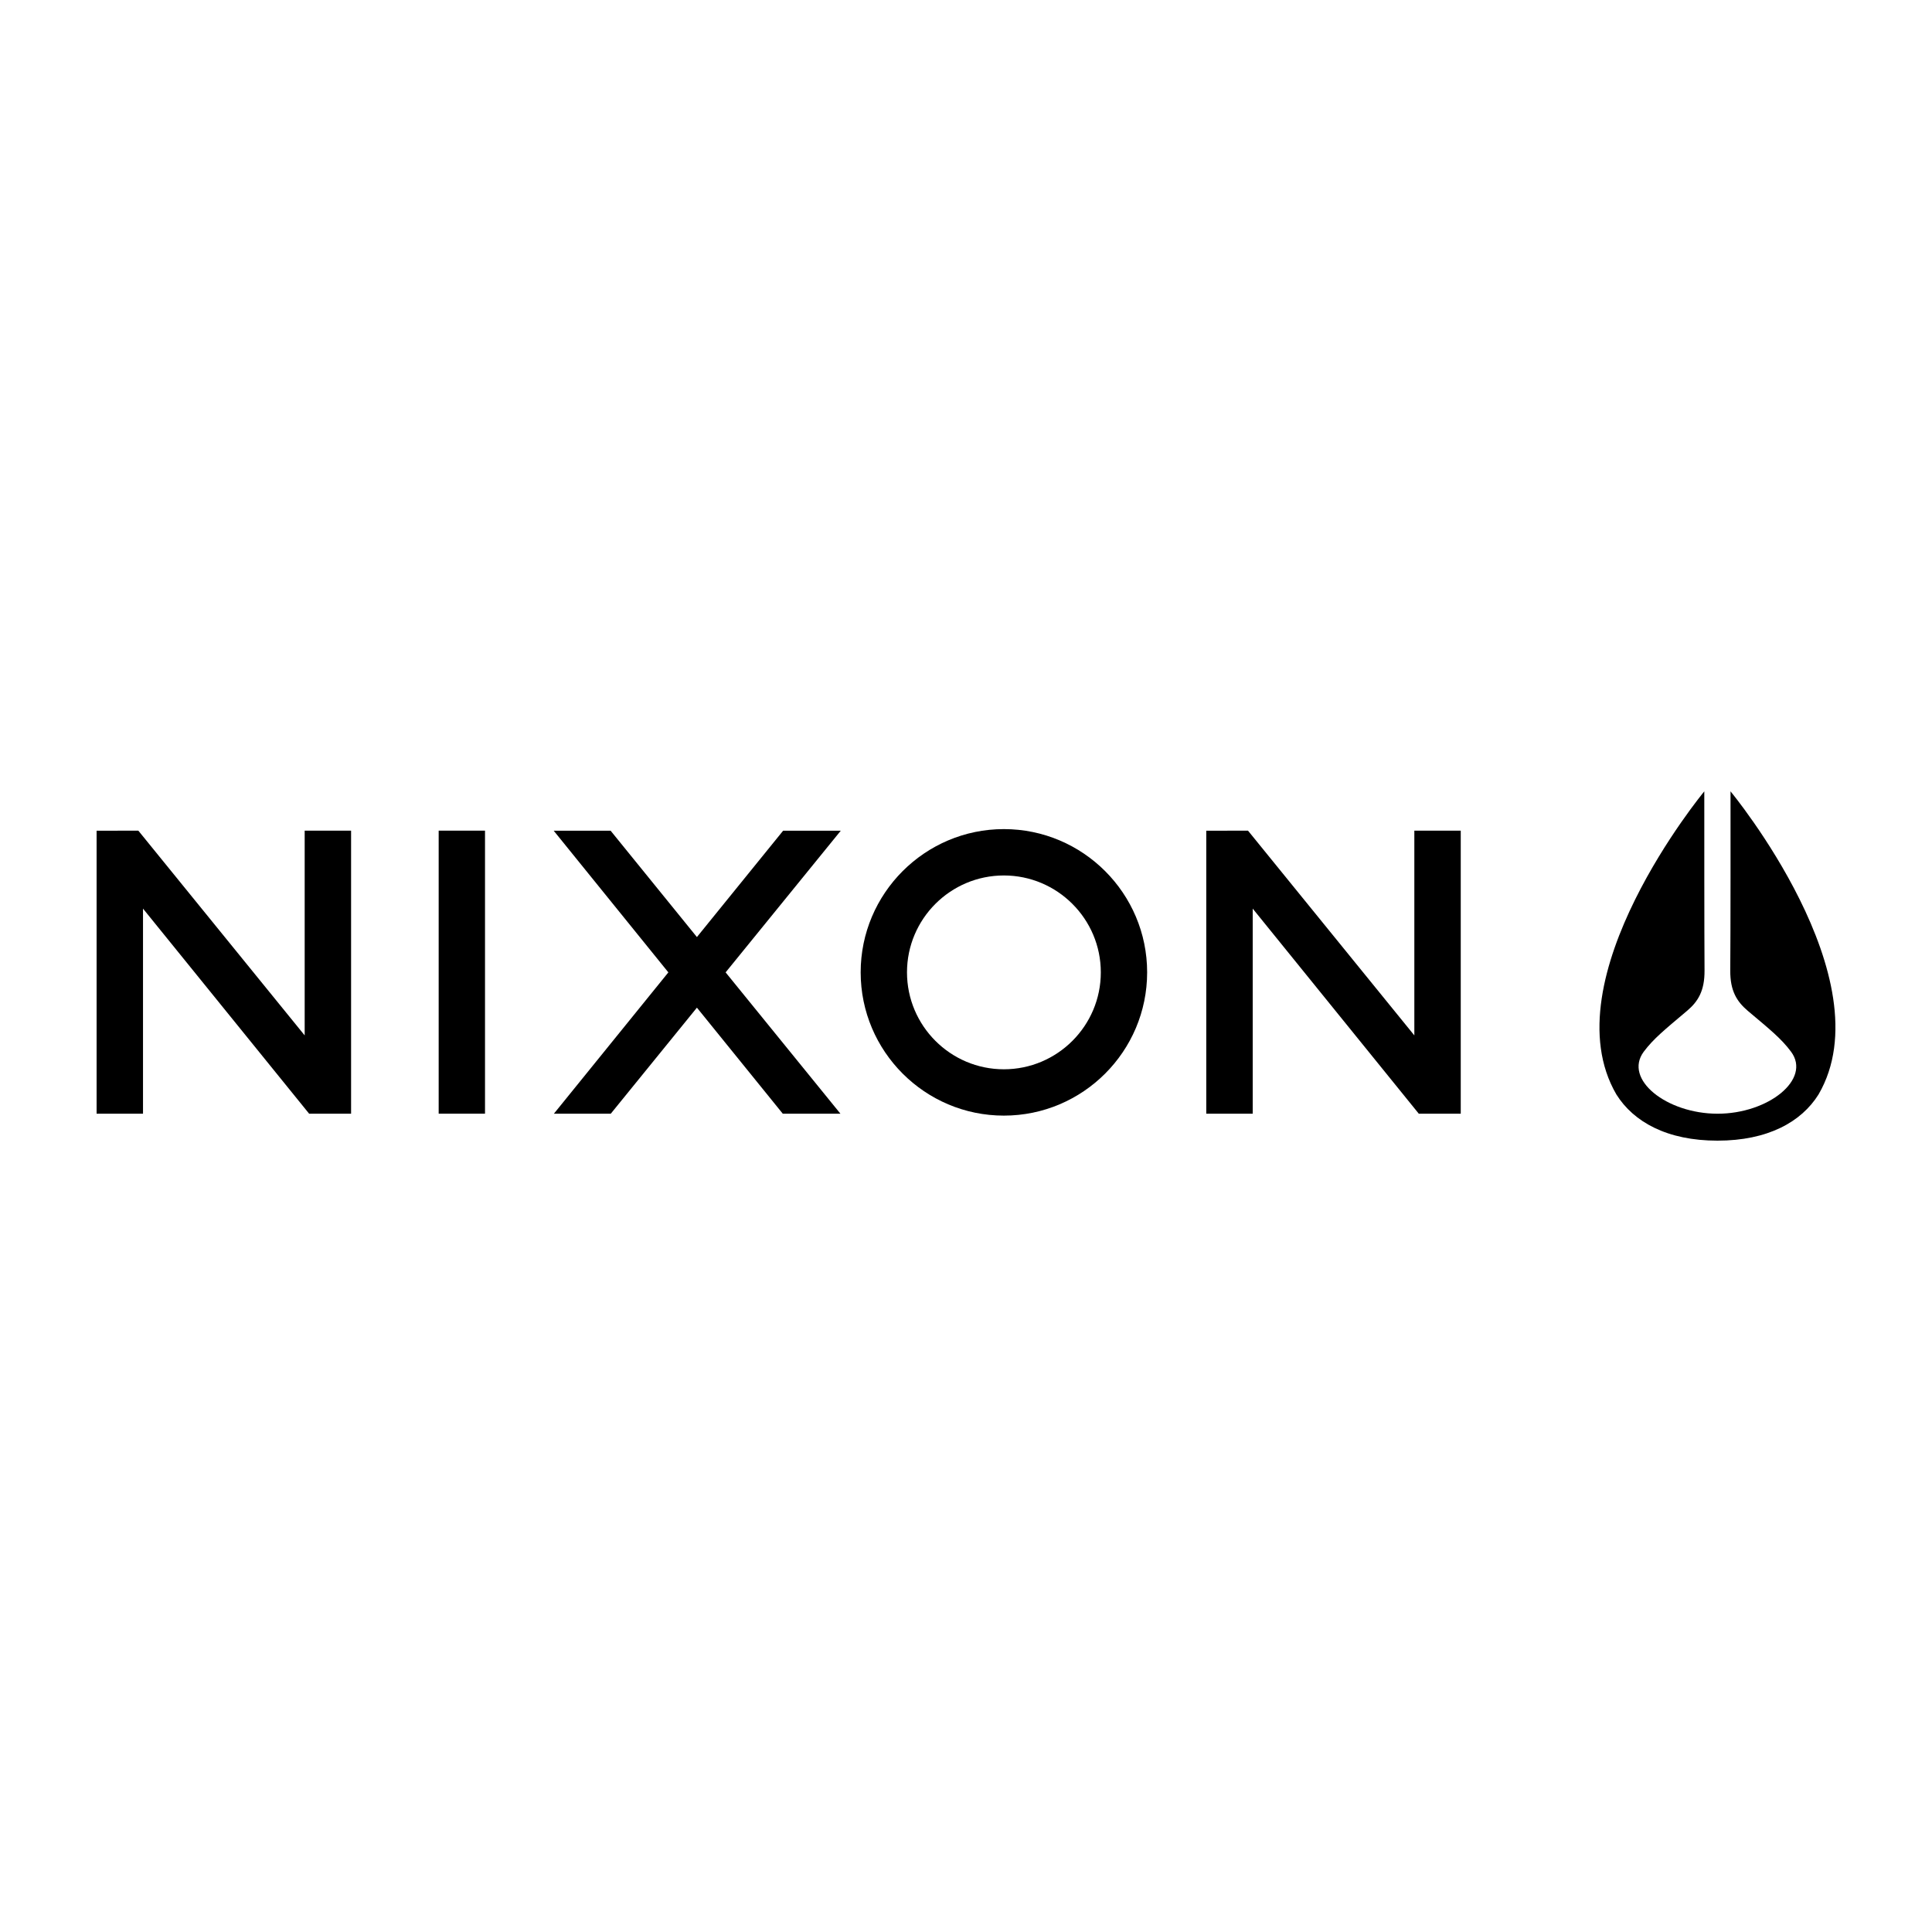 <?xml version="1.0" encoding="utf-8"?>
<!-- Generator: Adobe Illustrator 23.0.2, SVG Export Plug-In . SVG Version: 6.00 Build 0)  -->
<svg version="1.1" id="Layer_1" xmlns="http://www.w3.org/2000/svg" xmlns:xlink="http://www.w3.org/1999/xlink" x="0px" y="0px"
	 viewBox="0 0 500 500" style="enable-background:new 0 0 500 500;" xml:space="preserve">
<style type="text/css">
	.st0{fill:#070707;}
	.st1{fill:#FFFFFF;}
	.st2{fill-rule:evenodd;clip-rule:evenodd;}
	.st3{fill:#C12A21;}
	.st4{fill:#272425;}
	.st5{fill:#221F1E;}
	.st6{opacity:0.93;}
</style>
<g>
	<g>
		<polygon points="202.67,214.99 180.36,242.51 158.03,214.99 143.3,214.99 172.97,251.65 143.35,288.22 158.07,288.22 
			180.36,260.78 202.58,288.22 217.5,288.22 187.79,251.65 217.59,214.99 		"/>
		<rect x="113.53" y="214.97" width="11.99" height="73.25"/>
		<polygon points="78.85,267.96 35.8,214.97 25,214.99 25,288.22 37.01,288.22 37.01,235.15 80,288.22 90.86,288.22 90.86,214.98 
			78.85,214.98 		"/>
		<polygon points="366.03,267.96 322.98,214.97 312.18,214.99 312.18,288.22 324.2,288.22 324.2,235.15 367.18,288.22 
			378.04,288.22 378.04,214.98 366.03,214.98 		"/>
		<path d="M259.8,214.57c-20.43,0-37.06,16.64-37.06,37.07c0,20.45,16.63,37.08,37.06,37.08c20.45,0,37.08-16.63,37.08-37.08
			C296.88,231.21,280.25,214.57,259.8,214.57z M259.8,276.73c-13.83,0-25.07-11.26-25.07-25.09c0-13.82,11.24-25.07,25.07-25.07
			c13.83,0,25.09,11.25,25.09,25.07C284.9,265.47,273.64,276.73,259.8,276.73z"/>
		<path d="M447.86,204.8c0,7.12,0.02,36.66-0.07,46.39c-0.03,5.23,1.69,7.99,4.52,10.4c5.82,4.9,8.68,7.19,11.21,10.59
			c5.31,7.12-5.87,16.06-19.04,16.05c-13.19-0.02-24.37-8.92-19.08-16.05c2.55-3.4,5.42-5.69,11.22-10.59
			c2.85-2.41,4.54-5.17,4.51-10.4c-0.07-9.72-0.06-39.27-0.06-46.39c0,0-40.18,48.56-22.75,78.45c4.46,7.12,13.15,11.95,26.16,11.95
			c13,0,21.7-4.83,26.15-11.95C488.05,253.36,447.86,204.8,447.86,204.8"/>
	</g>
</g>
</svg>
